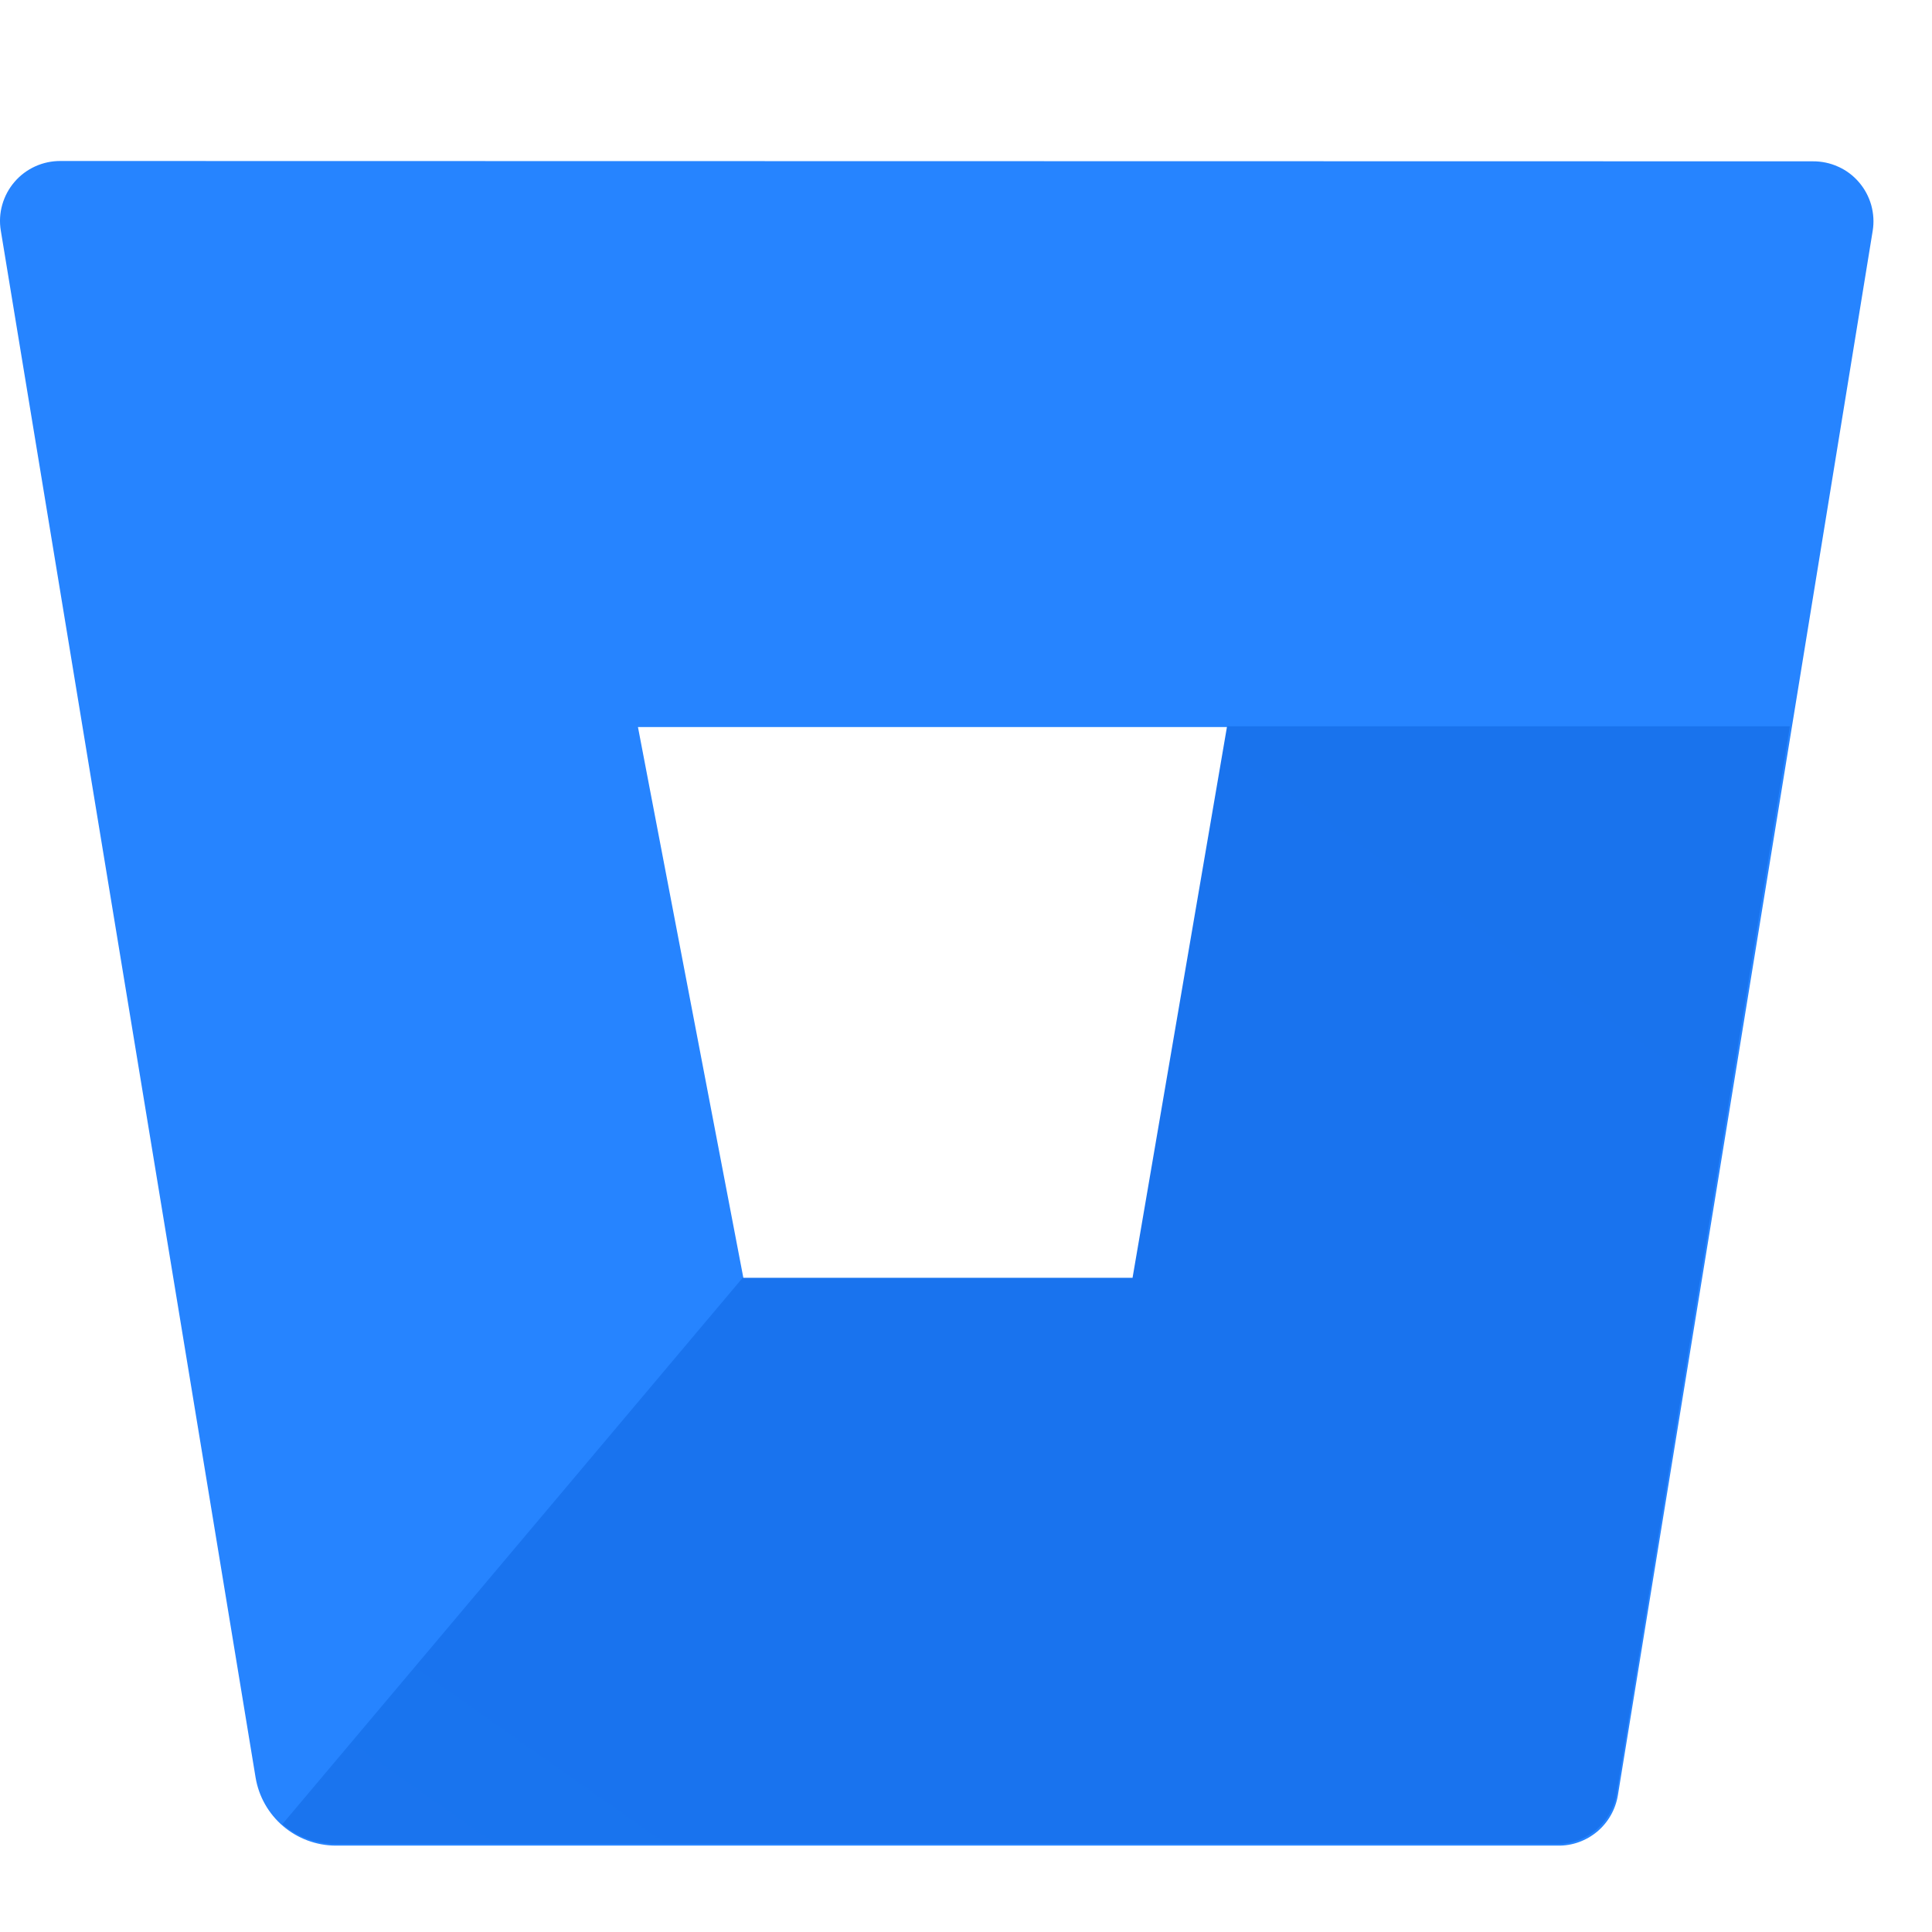 <svg width="24" height="24" viewBox="0 0 24 24" fill="none" xmlns="http://www.w3.org/2000/svg">
<g id="hero logo - bitbucket">
<g id="Group">
<path id="Vector" d="M0.755 2C0.646 1.999 0.539 2.021 0.439 2.066C0.34 2.111 0.252 2.176 0.181 2.259C0.11 2.341 0.058 2.438 0.028 2.543C-0.002 2.648 -0.008 2.758 0.01 2.865L3.175 22.081C3.214 22.316 3.335 22.53 3.517 22.685C3.698 22.839 3.928 22.925 4.167 22.927H19.352C19.531 22.93 19.704 22.867 19.841 22.753C19.978 22.638 20.069 22.477 20.098 22.301L23.263 2.869C23.281 2.761 23.274 2.652 23.245 2.547C23.215 2.442 23.163 2.345 23.092 2.263C23.021 2.18 22.933 2.114 22.833 2.07C22.734 2.025 22.626 2.003 22.517 2.004L0.755 2ZM14.084 15.888H9.237L7.925 9.032H15.258L14.084 15.888Z" fill="#2684FF"/>
<path id="Vector_2" d="M22.235 9.022H15.243L14.069 15.873H9.226L3.508 22.66C3.689 22.817 3.92 22.904 4.16 22.906H19.337C19.515 22.909 19.689 22.847 19.826 22.732C19.962 22.617 20.053 22.457 20.082 22.28L22.235 9.022Z" fill="url(#paint0_linear_4007_22529)"/>
</g>
</g>
<defs>
<linearGradient id="paint0_linear_4007_22529" x1="2037.9" y1="200.876" x2="1230.17" y2="1347.76" gradientUnits="userSpaceOnUse">
<stop offset="0.18" stop-color="#0052CC"/>
<stop offset="1" stop-color="#2684FF"/>
</linearGradient>
</defs>
</svg>
